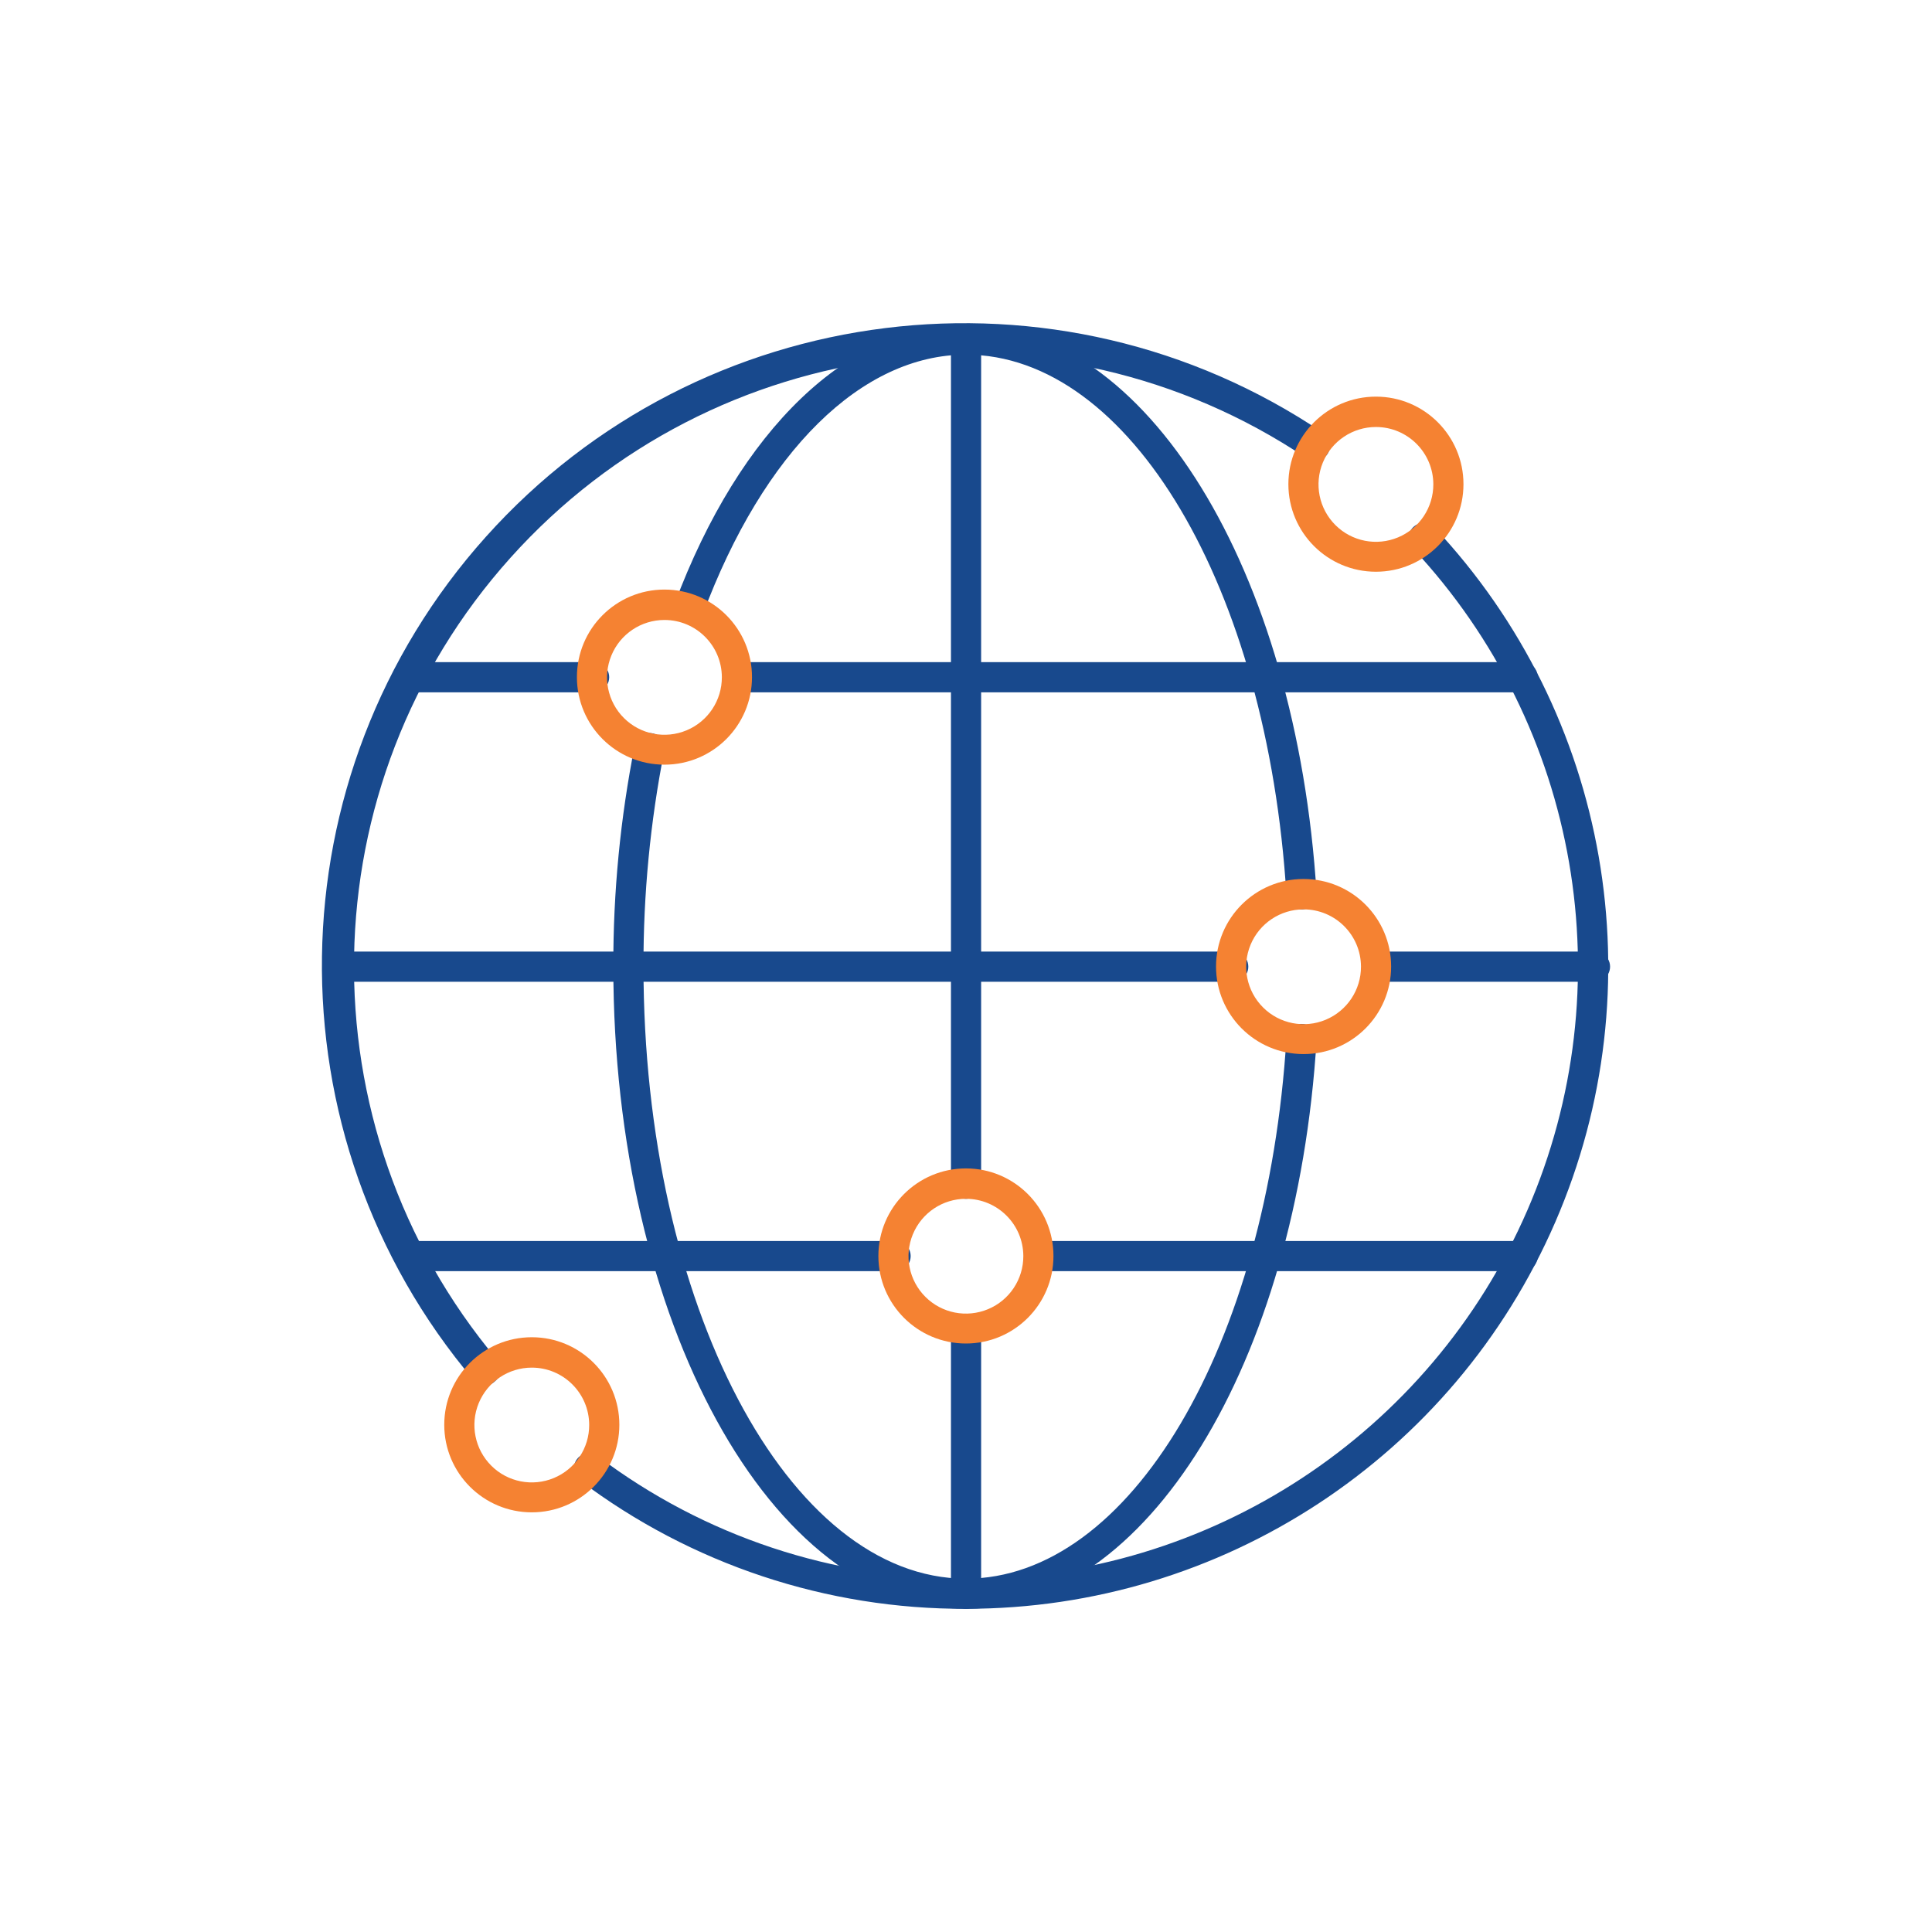 <?xml version="1.0" encoding="utf-8"?>
<!-- Generator: Adobe Illustrator 15.0.0, SVG Export Plug-In . SVG Version: 6.00 Build 0)  -->
<!DOCTYPE svg PUBLIC "-//W3C//DTD SVG 1.1//EN" "http://www.w3.org/Graphics/SVG/1.1/DTD/svg11.dtd">
<svg version="1.1" id="Layer_1" xmlns="http://www.w3.org/2000/svg" xmlns:xlink="http://www.w3.org/1999/xlink" x="0px" y="0px"
	 width="125px" height="125px" viewBox="0 0 125 125" enable-background="new 0 0 125 125" xml:space="preserve">
<g>
	<path fill="#18498D" d="M31.412,89.655c-0.289,0.005-0.564-0.121-0.75-0.344c-13.404-15.838-13.071-39.137,0.78-54.586
		c13.853-15.449,36.978-18.312,54.179-6.707c0.445,0.303,0.563,0.908,0.265,1.357c-0.308,0.438-0.907,0.556-1.357,0.266
		c-16.374-10.973-38.327-8.228-51.495,6.439S19.493,72.868,32.16,87.97c0.343,0.42,0.287,1.037-0.124,1.389
		C31.867,89.525,31.647,89.63,31.412,89.655L31.412,89.655z"/>
	<path fill="#18498D" d="M62.495,104.089c-9.006,0.035-17.775-2.88-24.967-8.301c-0.435-0.324-0.525-0.938-0.203-1.373
		c0.155-0.21,0.389-0.349,0.647-0.384s0.521,0.035,0.727,0.196c6.853,5.17,15.212,7.949,23.796,7.911
		c15.771,0,30.041-9.361,36.323-23.831c6.283-14.473,3.378-31.291-7.393-42.815c-0.184-0.182-0.286-0.429-0.286-0.687
		s0.103-0.505,0.286-0.687c0.382-0.373,0.991-0.373,1.373,0c11.339,12.077,14.417,29.738,7.833,44.94
		C94.048,94.261,79.062,104.097,62.495,104.089L62.495,104.089z"/>
	<path fill="#18498D" d="M84.201,58.836c-0.517,0.001-0.943-0.404-0.968-0.921c-1.232-19.927-10.143-34.969-20.738-34.969
		c-6.726,0-13.092,6.241-17.024,16.806c-0.23,0.438-0.752,0.636-1.215,0.461c-0.464-0.174-0.726-0.666-0.61-1.147
		c4.229-11.313,11.281-18.069,18.85-18.069c11.641,0,21.378,15.822,22.688,36.81c0.027,0.538-0.384,0.997-0.92,1.03H84.201z"/>
	<path fill="#18498D" d="M62.495,104.089c-12.577,0-22.813-18.631-22.813-41.554c-0.012-4.81,0.453-9.607,1.389-14.325
		c0.104-0.525,0.613-0.867,1.14-0.764c0.525,0.103,0.867,0.613,0.765,1.139c-0.904,4.595-1.354,9.268-1.343,13.95
		c0,21.846,9.363,39.604,20.863,39.604c10.596,0,19.505-15.042,20.738-34.984c0.016-0.257,0.134-0.497,0.327-0.667
		s0.445-0.256,0.702-0.238c0.537,0.033,0.947,0.492,0.921,1.029C83.889,88.267,74.136,104.089,62.495,104.089z"/>
	<path fill="#18498D" d="M62.495,104.09c-0.537-0.009-0.968-0.446-0.968-0.983V85.941c0.063-0.491,0.48-0.859,0.976-0.859
		s0.913,0.368,0.976,0.859v17.165C63.479,103.649,63.038,104.09,62.495,104.09z"/>
	<path fill="#18498D" d="M62.495,77.563c-0.537-0.009-0.968-0.446-0.968-0.983V21.963c0.063-0.491,0.48-0.859,0.976-0.859
		s0.913,0.368,0.976,0.859v54.616C63.479,77.122,63.038,77.563,62.495,77.563z"/>
	<path fill="#18498D" d="M79.66,63.519H21.924c-0.491-0.063-0.859-0.48-0.859-0.976c0-0.495,0.368-0.913,0.859-0.976H79.66
		c0.378-0.048,0.749,0.127,0.953,0.449c0.204,0.321,0.204,0.731,0,1.053C80.409,63.392,80.038,63.566,79.66,63.519L79.66,63.519z"/>
	<path fill="#18498D" d="M103.066,63.519H89.022c-0.491-0.063-0.859-0.48-0.859-0.976c0-0.495,0.368-0.913,0.859-0.976h14.044
		c0.378-0.048,0.749,0.127,0.953,0.449c0.204,0.321,0.204,0.731,0,1.053C103.815,63.392,103.444,63.566,103.066,63.519
		L103.066,63.519z"/>
	<path fill="#18498D" d="M38.309,44.792H26.605c-0.491-0.063-0.859-0.479-0.859-0.976c0-0.494,0.368-0.912,0.859-0.975h11.703
		c0.378-0.048,0.749,0.127,0.953,0.448c0.205,0.321,0.205,0.732,0,1.054C39.058,44.666,38.687,44.84,38.309,44.792L38.309,44.792z"
		/>
	<path fill="#18498D" d="M98.385,44.792H47.671c-0.491-0.063-0.859-0.479-0.859-0.976c0-0.494,0.368-0.912,0.859-0.975h50.714
		c0.378-0.048,0.75,0.127,0.954,0.448s0.204,0.732,0,1.054S98.763,44.84,98.385,44.792L98.385,44.792z"/>
	<path fill="#18498D" d="M57.814,82.243H26.605c-0.491-0.063-0.859-0.48-0.859-0.975c0-0.496,0.368-0.913,0.859-0.976h31.209
		c0.377-0.048,0.749,0.127,0.953,0.448s0.204,0.732,0,1.054S58.191,82.291,57.814,82.243z"/>
	<path fill="#18498D" d="M98.385,82.243H67.177c-0.491-0.063-0.859-0.48-0.859-0.975c0-0.496,0.368-0.913,0.859-0.976h31.208
		c0.378-0.048,0.75,0.127,0.954,0.448s0.204,0.732,0,1.054S98.763,82.291,98.385,82.243z"/>
	<path fill="#f58232" d="M84.342,58.836c-1.504,0-2.859,0.906-3.434,2.296c-0.573,1.39-0.253,2.989,0.813,4.05
		c1.065,1.061,2.665,1.375,4.053,0.795c1.387-0.58,2.288-1.938,2.281-3.443C88.047,60.49,86.387,58.836,84.342,58.836L84.342,58.836
		z M84.342,68.199c-3.129,0-5.665-2.536-5.665-5.665c0-3.128,2.536-5.664,5.665-5.664c3.128,0,5.664,2.536,5.664,5.664
		C90.006,65.663,87.47,68.199,84.342,68.199L84.342,68.199z"/>
	<path fill="#f58232" d="M89.022,27.627c-1.504,0-2.858,0.907-3.433,2.297s-0.253,2.988,0.813,4.049
		c1.064,1.062,2.665,1.375,4.052,0.795c1.388-0.579,2.288-1.938,2.282-3.441C92.728,29.281,91.067,27.627,89.022,27.627z
		 M89.022,36.991c-3.128,0-5.664-2.536-5.664-5.664c0-3.129,2.536-5.665,5.664-5.665s5.664,2.536,5.664,5.665
		C94.687,34.455,92.15,36.991,89.022,36.991z"/>
	<path fill="#f58232" d="M42.99,40.112c-1.504,0-2.859,0.906-3.433,2.296c-0.574,1.39-0.254,2.988,0.812,4.049
		c1.065,1.062,2.666,1.375,4.053,0.795c1.388-0.579,2.288-1.938,2.282-3.442C46.695,41.764,45.035,40.112,42.99,40.112L42.99,40.112
		z M42.99,49.474c-3.129,0-5.664-2.536-5.664-5.665c0-3.128,2.535-5.664,5.664-5.664c3.128,0,5.664,2.536,5.664,5.664
		C48.654,46.938,46.118,49.474,42.99,49.474z"/>
	<path fill="#f58232" d="M34.407,88.485c-1.503,0-2.858,0.906-3.433,2.296c-0.573,1.39-0.253,2.988,0.813,4.049
		c1.065,1.062,2.665,1.375,4.053,0.795c1.387-0.579,2.288-1.938,2.281-3.442C38.112,90.138,36.452,88.485,34.407,88.485z
		 M34.407,97.848c-3.128,0-5.664-2.536-5.664-5.665c0-3.128,2.536-5.664,5.664-5.664c3.129,0,5.665,2.536,5.665,5.664
		C40.072,95.312,37.536,97.848,34.407,97.848z"/>
	<path fill="#f58232" d="M62.495,77.562c-1.504,0-2.858,0.907-3.433,2.297s-0.253,2.988,0.813,4.049
		c1.064,1.062,2.665,1.375,4.052,0.795c1.388-0.579,2.288-1.938,2.282-3.441C66.2,79.215,64.54,77.562,62.495,77.562L62.495,77.562z
		 M62.495,86.925c-3.128,0-5.664-2.536-5.664-5.664c0-3.129,2.536-5.665,5.664-5.665s5.664,2.536,5.664,5.665
		C68.159,84.389,65.623,86.925,62.495,86.925z"/>
</g>
</svg>
